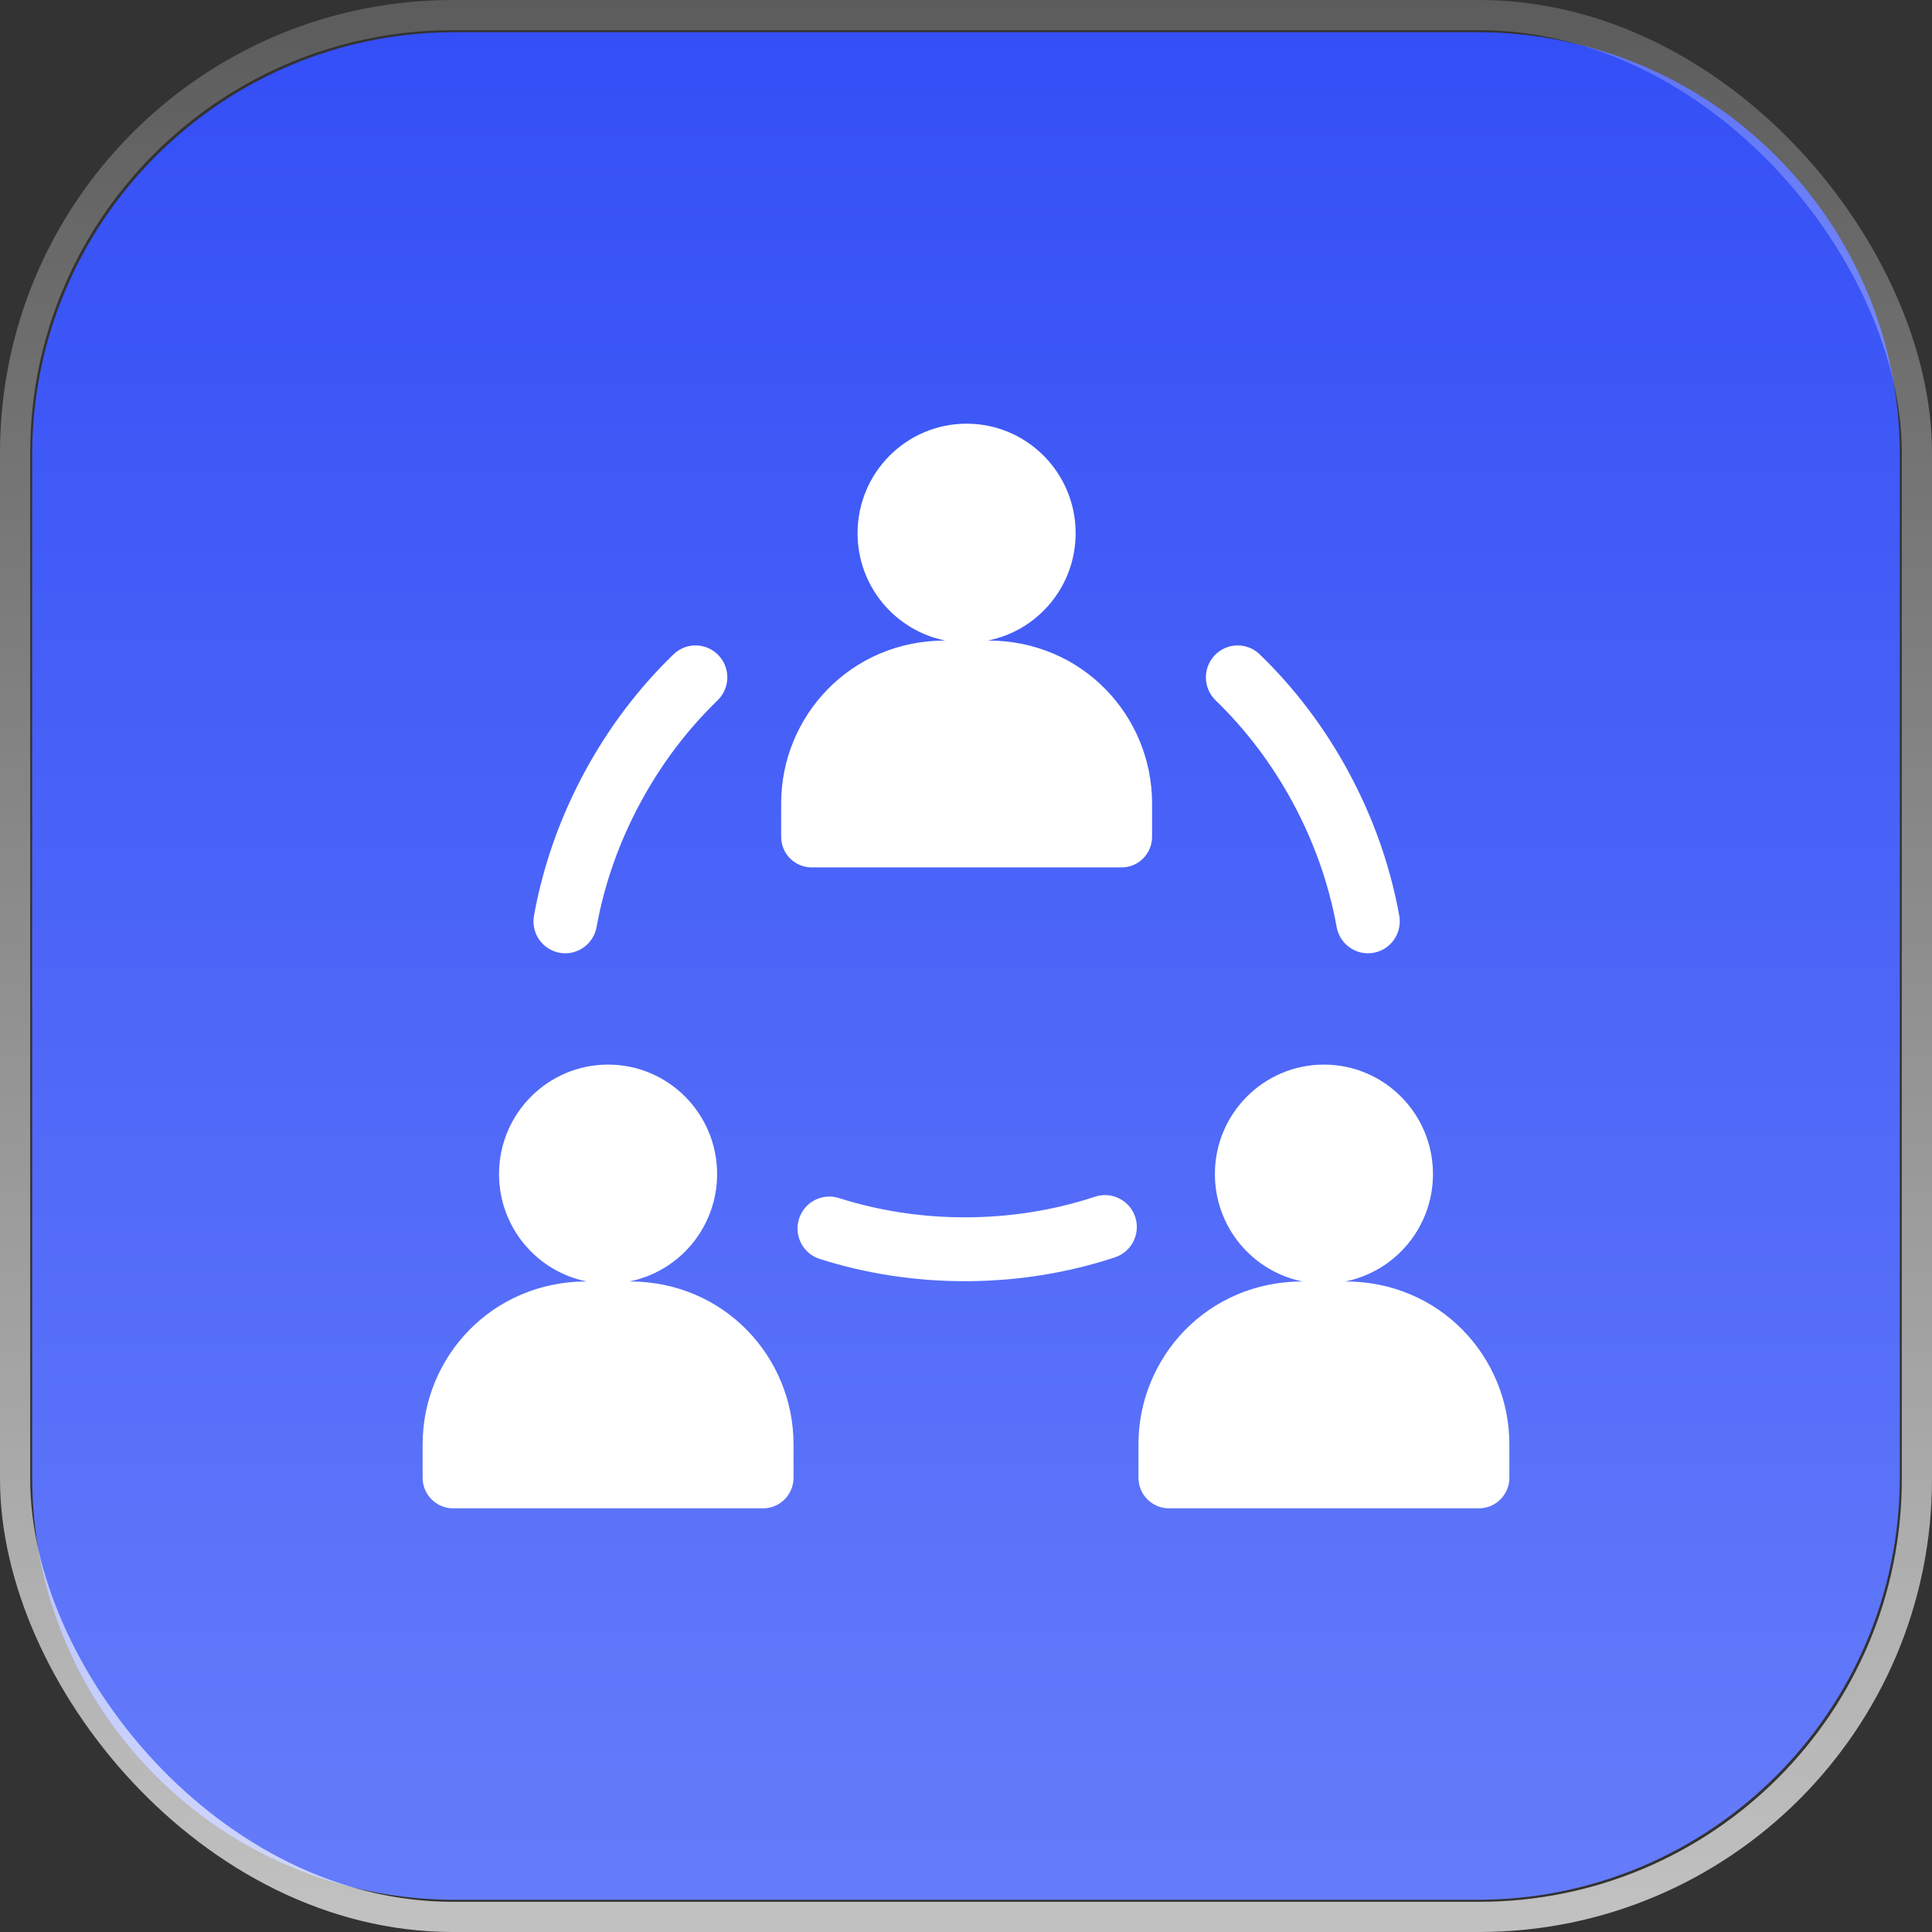 <svg width="64" height="64" viewBox="0 0 64 64" fill="none" xmlns="http://www.w3.org/2000/svg">
<rect x="0" y="0" width="64" height="64" fill="#333333" stroke="none"/>
<path d="M1.066 15.067C1.066 7.335 7.334 1.067 15.066 1.067H48.933C56.665 1.067 62.933 7.335 62.933 15.067V48.933C62.933 56.665 56.665 62.933 48.933 62.933H15.066C7.334 62.933 1.066 56.665 1.066 48.933V15.067Z" fill="url(#paint0_linear_3426_100)"/>
<rect x="0.5" y="0.5" width="63" height="63" rx="14.5" stroke="url(#paint1_linear_3426_100)"/>
<g clip-path="url(#clip0_3426_100)">
<path d="M26.886 28.734H37.154C37.712 28.734 38.164 28.28 38.164 27.721V26.616C38.164 23.72 35.864 21.218 32.73 21.218C34.385 20.887 35.632 19.421 35.632 17.662C35.632 15.659 34.015 14.035 32.02 14.035C30.026 14.035 28.408 15.659 28.408 17.662C28.408 19.421 29.656 20.887 31.311 21.218C28.181 21.218 25.877 23.716 25.877 26.616V27.721C25.877 28.28 26.329 28.734 26.886 28.734ZM18.536 31.562C18.599 31.573 18.663 31.579 18.726 31.579C19.226 31.579 19.669 31.221 19.762 30.71C20.021 29.279 20.512 27.889 21.221 26.578C21.905 25.312 22.763 24.176 23.771 23.2C24.19 22.794 24.203 22.125 23.799 21.704C23.395 21.284 22.728 21.271 22.309 21.677C21.146 22.803 20.157 24.112 19.369 25.568C18.553 27.077 17.988 28.679 17.689 30.332C17.584 30.906 17.964 31.457 18.536 31.562ZM42.82 26.577C43.529 27.889 44.02 29.279 44.279 30.71C44.372 31.221 44.815 31.579 45.314 31.579C45.377 31.579 45.441 31.573 45.504 31.562C46.077 31.457 46.456 30.906 46.352 30.331C46.053 28.679 45.487 27.077 44.671 25.568C43.884 24.112 42.895 22.803 41.731 21.677C41.312 21.271 40.646 21.283 40.242 21.704C39.838 22.125 39.85 22.794 40.269 23.2C41.277 24.176 42.135 25.312 42.82 26.577ZM36.276 39.642C34.917 40.09 33.486 40.32 32.02 40.325C32.001 40.326 31.982 40.326 31.963 40.326C30.529 40.326 29.125 40.111 27.79 39.687C27.235 39.511 26.643 39.819 26.468 40.377C26.292 40.934 26.6 41.528 27.155 41.704C28.695 42.193 30.313 42.441 31.963 42.441H32.02C33.71 42.435 35.363 42.17 36.934 41.651C37.487 41.469 37.788 40.871 37.606 40.316C37.425 39.762 36.829 39.459 36.276 39.642ZM20.852 42.449C22.508 42.118 23.755 40.652 23.755 38.892C23.755 36.89 22.138 35.266 20.143 35.266C18.149 35.266 16.531 36.89 16.531 38.892C16.531 40.652 17.779 42.118 19.434 42.449C16.307 42.449 14 44.944 14 47.847V48.952C14 49.511 14.452 49.965 15.009 49.965H25.277C25.835 49.965 26.287 49.511 26.287 48.952V47.847C26.287 44.956 23.993 42.449 20.852 42.449ZM44.566 42.449C46.221 42.118 47.469 40.652 47.469 38.892C47.469 36.89 45.851 35.266 43.857 35.266C41.861 35.266 40.245 36.89 40.245 38.892C40.245 40.652 41.492 42.118 43.148 42.449C40.013 42.449 37.713 44.95 37.713 47.847V48.951C37.713 49.511 38.165 49.965 38.723 49.965H48.991C49.548 49.965 50 49.511 50 48.951V47.847C50 44.95 47.7 42.449 44.566 42.449Z" fill="white"/>
</g>
<defs>
<linearGradient id="paint0_linear_3426_100" x1="32" y1="1.067" x2="32" y2="62.933" gradientUnits="userSpaceOnUse">
<stop stop-color="#344FF6"/>
<stop offset="1" stop-color="#657CFA"/>
</linearGradient>
<linearGradient id="paint1_linear_3426_100" x1="32" y1="0" x2="32" y2="64" gradientUnits="userSpaceOnUse">
<stop stop-color="white" stop-opacity="0.2"/>
<stop offset="1" stop-color="white" stop-opacity="0.7"/>
</linearGradient>
<clipPath id="clip0_3426_100">
<rect width="36" height="36" fill="white" transform="translate(14 14)"/>
</clipPath>
</defs>
</svg>
